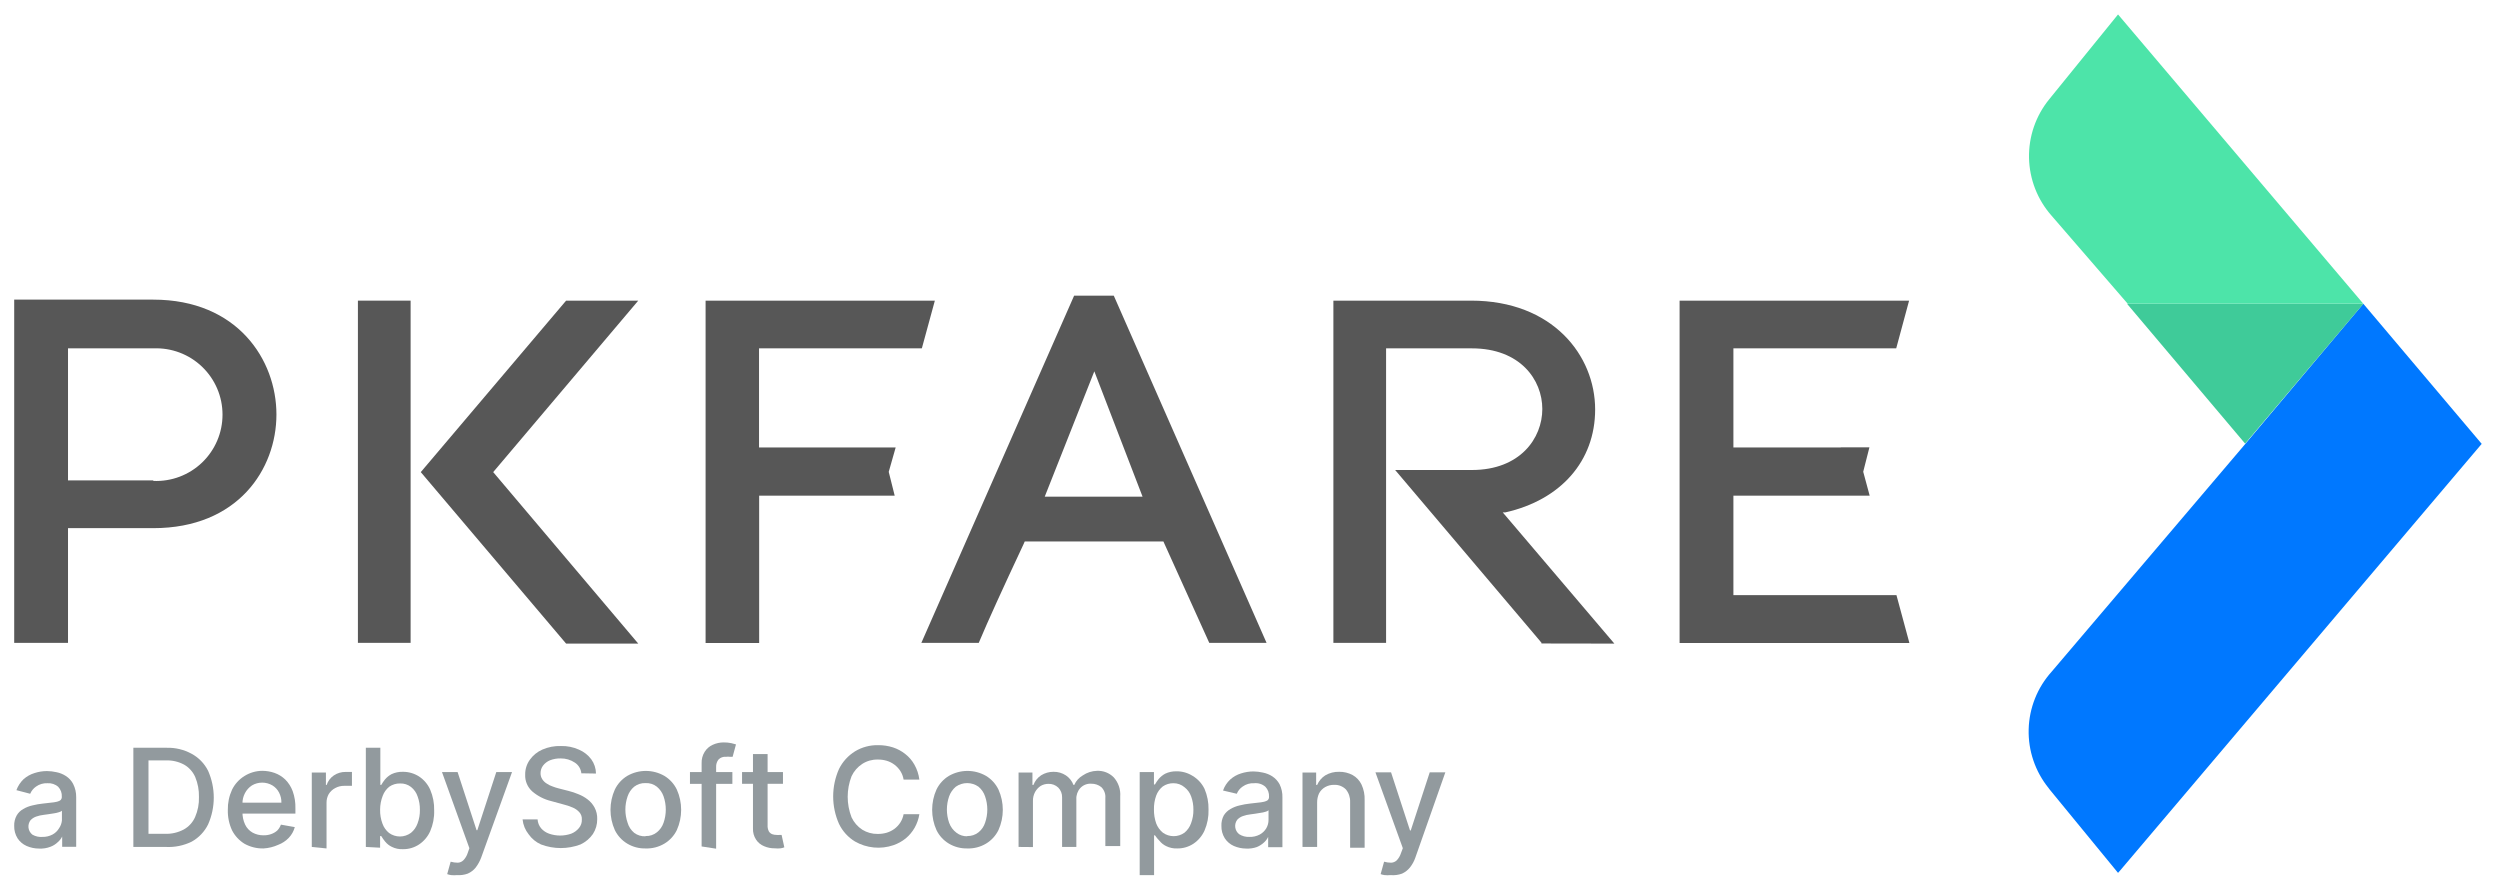 <svg width="122" height="43" viewBox="0 0 122 43" fill="none" xmlns="http://www.w3.org/2000/svg">
<g clip-path="url(#clip0_2023_52987)">
<path d="M103.36 0.705L115.329 14.822H103.832L100.117 10.526C99.427 9.746 99.038 8.746 99.016 7.706C98.996 6.665 99.344 5.651 100.002 4.844L103.36 0.705Z" fill="#4DE4A9"/>
<path d="M99.971 38.457L100.02 38.524L103.36 42.596L103.457 42.487L121.107 21.66L115.329 14.822L109.471 21.781L100.123 32.775C99.425 33.549 99.026 34.547 98.999 35.588C98.971 36.63 99.316 37.647 99.971 38.457Z" fill="#0078FF"/>
<path d="M103.802 14.828L109.562 21.648L115.329 14.828H103.802Z" fill="#3FCB99"/>
<path d="M92.547 29.042H90.877H84.59V24.189H91.24L90.925 23.021L91.228 21.829H89.83V21.835H84.59V17H92.535L93.164 14.671H93.103H90.877H81.964V31.378H90.877H93.103H93.176L93.17 31.347L92.547 29.042Z" fill="#575757"/>
<path d="M20.038 14.671H17.466V31.371H20.038V14.671Z" fill="#575757"/>
<path d="M7.482 14.622H0.693V31.372H3.319V25.774H7.482C11.609 25.774 13.49 22.894 13.49 20.226C13.49 17.557 11.584 14.622 7.482 14.622ZM7.482 23.445H3.319V17H7.482C7.918 16.982 8.354 17.051 8.763 17.205C9.172 17.359 9.545 17.594 9.861 17.897C10.176 18.199 10.428 18.562 10.599 18.963C10.771 19.365 10.859 19.798 10.859 20.235C10.859 20.672 10.771 21.104 10.599 21.506C10.428 21.907 10.176 22.27 9.861 22.573C9.545 22.875 9.172 23.11 8.763 23.264C8.354 23.418 7.918 23.488 7.482 23.469V23.445Z" fill="#575757"/>
<path d="M52.417 14.429L44.962 31.372H47.763C48.217 30.294 48.931 28.727 49.936 26.585L50.008 26.422H56.773L59.012 31.372H61.808L54.353 14.429H52.417ZM50.983 24.237L53.403 18.12L55.757 24.237H50.983Z" fill="#575757"/>
<path d="M31.147 14.671H27.626L20.534 23.039L27.626 31.408H31.147L24.068 23.039L31.147 14.671Z" fill="#575757"/>
<path d="M78.781 31.408L73.335 25.006H73.456C76.161 24.401 77.843 22.501 77.843 19.983C77.843 17.345 75.767 14.671 71.792 14.671H65.069V31.371H67.641V17H71.828C74.188 17 75.265 18.537 75.265 19.959C75.265 21.381 74.188 22.936 71.828 22.936H68.083L75.005 31.105L75.223 31.365V31.402L78.781 31.408Z" fill="#575757"/>
<path d="M43.37 23.027L43.709 21.835H37.041V17H43.945H44.986L45.621 14.671H43.945H34.433V31.378H37.047V24.189H43.661L43.37 23.027Z" fill="#575757"/>
<path d="M1.903 41.41C1.694 41.41 1.488 41.366 1.298 41.283C1.117 41.203 0.964 41.073 0.856 40.908C0.744 40.726 0.687 40.516 0.693 40.303C0.686 40.126 0.728 39.95 0.814 39.794C0.89 39.662 1.001 39.554 1.134 39.48C1.273 39.398 1.424 39.339 1.582 39.304C1.751 39.262 1.923 39.231 2.096 39.214L2.629 39.153C2.732 39.143 2.833 39.115 2.925 39.068C2.956 39.048 2.98 39.02 2.996 38.987C3.012 38.954 3.019 38.917 3.016 38.881C3.022 38.792 3.009 38.704 2.979 38.62C2.948 38.537 2.901 38.461 2.841 38.397C2.77 38.334 2.687 38.287 2.598 38.257C2.509 38.227 2.414 38.215 2.32 38.221C2.12 38.211 1.921 38.268 1.758 38.385C1.632 38.472 1.533 38.594 1.473 38.736L0.801 38.56C0.875 38.356 0.996 38.172 1.152 38.022C1.307 37.886 1.488 37.785 1.685 37.725C1.88 37.661 2.084 37.629 2.29 37.628C2.447 37.63 2.603 37.648 2.756 37.683C2.92 37.715 3.076 37.779 3.216 37.87C3.364 37.965 3.485 38.096 3.567 38.251C3.67 38.453 3.722 38.678 3.718 38.905V41.325H3.034V40.823C2.982 40.927 2.91 41.02 2.822 41.095C2.721 41.193 2.602 41.269 2.472 41.319C2.291 41.39 2.097 41.421 1.903 41.41ZM2.06 40.841C2.235 40.847 2.408 40.807 2.562 40.726C2.695 40.655 2.806 40.548 2.883 40.418C2.961 40.305 3.009 40.173 3.022 40.036V39.565C2.978 39.599 2.926 39.624 2.871 39.637C2.792 39.663 2.711 39.681 2.629 39.692L2.357 39.734L2.139 39.764C2.011 39.778 1.885 39.806 1.764 39.849C1.66 39.885 1.567 39.945 1.491 40.024C1.41 40.131 1.374 40.264 1.391 40.397C1.408 40.529 1.477 40.65 1.582 40.732C1.735 40.819 1.91 40.857 2.084 40.841H2.06Z" fill="#929A9E"/>
<path d="M8.087 41.331H6.508V36.491H8.135C8.557 36.48 8.974 36.58 9.345 36.781C9.695 36.969 9.979 37.261 10.156 37.616C10.338 38.028 10.432 38.473 10.432 38.923C10.432 39.373 10.338 39.818 10.156 40.23C9.982 40.585 9.703 40.878 9.358 41.071C8.963 41.265 8.526 41.355 8.087 41.331ZM7.246 40.69H8.045C8.366 40.703 8.686 40.63 8.97 40.478C9.215 40.342 9.408 40.129 9.521 39.873C9.655 39.564 9.72 39.23 9.709 38.893C9.717 38.559 9.655 38.227 9.527 37.919C9.415 37.664 9.224 37.451 8.982 37.313C8.709 37.167 8.402 37.096 8.093 37.108H7.246V40.69Z" fill="#929A9E"/>
<path d="M12.861 41.404C12.536 41.412 12.214 41.333 11.929 41.174C11.671 41.016 11.462 40.79 11.324 40.521C11.18 40.21 11.11 39.87 11.118 39.528C11.111 39.186 11.181 38.847 11.324 38.536C11.459 38.261 11.669 38.031 11.929 37.87C12.189 37.707 12.488 37.619 12.794 37.616C13.001 37.616 13.205 37.651 13.4 37.719C13.594 37.788 13.771 37.897 13.92 38.04C14.081 38.201 14.204 38.395 14.283 38.608C14.38 38.88 14.425 39.167 14.416 39.456V39.704H11.524V39.171H13.732C13.737 38.999 13.697 38.828 13.617 38.675C13.544 38.533 13.433 38.414 13.297 38.33C13.145 38.239 12.971 38.192 12.794 38.192C12.618 38.192 12.444 38.239 12.292 38.33C12.149 38.424 12.033 38.553 11.954 38.705C11.871 38.862 11.829 39.037 11.832 39.214V39.631C11.829 39.84 11.872 40.047 11.96 40.236C12.037 40.402 12.164 40.539 12.323 40.63C12.489 40.721 12.677 40.767 12.867 40.763C12.993 40.765 13.118 40.745 13.236 40.702C13.343 40.665 13.442 40.608 13.527 40.533C13.608 40.45 13.67 40.351 13.708 40.242L14.386 40.363C14.334 40.558 14.234 40.737 14.095 40.884C13.95 41.036 13.772 41.154 13.575 41.228C13.35 41.33 13.108 41.389 12.861 41.404Z" fill="#929A9E"/>
<path d="M15.215 41.331V37.701H15.905V38.306H15.941C16.003 38.116 16.127 37.952 16.292 37.84C16.462 37.726 16.663 37.667 16.867 37.67H17.03H17.175V38.348H17.024H16.806C16.65 38.345 16.496 38.382 16.359 38.457C16.23 38.524 16.121 38.624 16.044 38.748C15.971 38.877 15.933 39.023 15.935 39.171V41.404L15.215 41.331Z" fill="#929A9E"/>
<path d="M17.853 41.331V36.491H18.561V38.306H18.604C18.657 38.213 18.718 38.124 18.785 38.04C18.874 37.933 18.983 37.845 19.106 37.779C19.278 37.698 19.466 37.659 19.656 37.664C19.935 37.661 20.208 37.739 20.443 37.888C20.685 38.046 20.877 38.271 20.994 38.536C21.13 38.855 21.196 39.2 21.187 39.546C21.199 39.895 21.132 40.242 20.994 40.563C20.877 40.826 20.688 41.05 20.449 41.21C20.216 41.364 19.942 41.444 19.663 41.44C19.474 41.449 19.287 41.41 19.118 41.325C18.991 41.264 18.88 41.175 18.791 41.065C18.723 40.981 18.66 40.892 18.604 40.799H18.549V41.368L17.853 41.331ZM18.549 39.516C18.544 39.747 18.583 39.977 18.664 40.194C18.727 40.372 18.838 40.529 18.985 40.648C19.14 40.761 19.328 40.822 19.521 40.821C19.714 40.82 19.901 40.757 20.056 40.642C20.203 40.521 20.314 40.362 20.377 40.182C20.457 39.971 20.496 39.747 20.491 39.522C20.495 39.301 20.458 39.082 20.383 38.875C20.323 38.688 20.209 38.524 20.056 38.403C19.904 38.285 19.715 38.225 19.523 38.233C19.336 38.229 19.151 38.284 18.997 38.391C18.851 38.508 18.74 38.663 18.676 38.838C18.593 39.051 18.55 39.276 18.549 39.504V39.516Z" fill="#929A9E"/>
<path d="M22.307 42.705C22.21 42.715 22.113 42.715 22.016 42.705C21.95 42.697 21.885 42.681 21.823 42.657L21.992 42.051C22.106 42.083 22.224 42.1 22.343 42.1C22.443 42.095 22.538 42.054 22.609 41.985C22.706 41.886 22.779 41.766 22.821 41.634L22.906 41.392L21.569 37.677H22.331L23.257 40.515H23.293L24.219 37.677H24.987L23.481 41.852C23.416 42.025 23.326 42.188 23.214 42.336C23.111 42.465 22.978 42.566 22.827 42.632C22.661 42.693 22.483 42.718 22.307 42.705Z" fill="#929A9E"/>
<path d="M28.37 37.737C28.359 37.633 28.326 37.531 28.271 37.441C28.217 37.351 28.143 37.275 28.055 37.217C27.85 37.079 27.607 37.007 27.359 37.011C27.182 37.007 27.005 37.038 26.839 37.102C26.705 37.158 26.588 37.247 26.5 37.362C26.42 37.468 26.378 37.598 26.379 37.731C26.377 37.836 26.406 37.94 26.464 38.028C26.519 38.114 26.594 38.187 26.682 38.239C26.769 38.299 26.865 38.346 26.966 38.379C27.064 38.418 27.166 38.45 27.268 38.475L27.741 38.596C27.904 38.636 28.064 38.689 28.218 38.754C28.381 38.817 28.534 38.902 28.672 39.008C28.812 39.114 28.927 39.248 29.011 39.401C29.105 39.575 29.151 39.772 29.144 39.97C29.148 40.23 29.074 40.484 28.933 40.702C28.779 40.922 28.57 41.097 28.328 41.21C27.707 41.444 27.023 41.444 26.403 41.21C26.16 41.103 25.951 40.931 25.798 40.714C25.631 40.506 25.528 40.254 25.502 39.988H26.234C26.244 40.148 26.305 40.301 26.409 40.424C26.514 40.543 26.647 40.632 26.797 40.684C27.145 40.805 27.525 40.805 27.874 40.684C28.023 40.626 28.154 40.53 28.255 40.406C28.352 40.289 28.402 40.14 28.394 39.988C28.398 39.925 28.389 39.861 28.369 39.801C28.348 39.74 28.315 39.685 28.273 39.637C28.183 39.537 28.071 39.458 27.946 39.407C27.794 39.341 27.636 39.289 27.474 39.25L26.899 39.093C26.558 39.011 26.241 38.849 25.974 38.621C25.86 38.518 25.769 38.392 25.71 38.251C25.65 38.109 25.622 37.957 25.629 37.804C25.624 37.541 25.705 37.284 25.859 37.072C26.013 36.857 26.222 36.687 26.464 36.581C26.751 36.455 27.064 36.395 27.378 36.406C27.677 36.398 27.975 36.458 28.249 36.581C28.489 36.682 28.698 36.845 28.854 37.053C29.001 37.256 29.081 37.499 29.084 37.749L28.37 37.737Z" fill="#929A9E"/>
<path d="M31.504 41.404C31.189 41.412 30.879 41.33 30.609 41.168C30.348 41.011 30.138 40.782 30.004 40.508C29.864 40.197 29.792 39.86 29.792 39.519C29.792 39.178 29.864 38.841 30.004 38.53C30.137 38.255 30.347 38.023 30.609 37.864C30.885 37.705 31.198 37.621 31.516 37.621C31.835 37.621 32.148 37.705 32.424 37.864C32.686 38.023 32.896 38.254 33.029 38.53C33.169 38.841 33.24 39.178 33.24 39.519C33.24 39.86 33.169 40.197 33.029 40.508C32.896 40.782 32.685 41.012 32.424 41.168C32.147 41.334 31.827 41.416 31.504 41.404ZM31.504 40.799C31.704 40.807 31.899 40.742 32.055 40.617C32.206 40.497 32.32 40.335 32.382 40.151C32.527 39.734 32.527 39.28 32.382 38.863C32.319 38.678 32.205 38.515 32.055 38.391C31.899 38.267 31.703 38.205 31.504 38.215C31.304 38.206 31.107 38.269 30.948 38.391C30.799 38.515 30.688 38.679 30.627 38.863C30.482 39.28 30.482 39.734 30.627 40.151C30.682 40.343 30.794 40.514 30.948 40.642C31.108 40.762 31.305 40.822 31.504 40.811V40.799Z" fill="#929A9E"/>
<path d="M35.74 37.677V38.252H33.67V37.677H35.74ZM34.239 41.307V37.253C34.231 37.053 34.283 36.854 34.391 36.684C34.485 36.535 34.622 36.417 34.784 36.345C34.953 36.267 35.137 36.228 35.322 36.23C35.447 36.228 35.57 36.241 35.692 36.267L35.916 36.327L35.752 36.932H35.619C35.557 36.922 35.493 36.922 35.431 36.932C35.364 36.925 35.295 36.933 35.231 36.956C35.167 36.979 35.109 37.016 35.062 37.066C34.981 37.171 34.94 37.302 34.947 37.435V41.416L34.239 41.307Z" fill="#929A9E"/>
<path d="M38.209 37.677V38.251H36.212V37.677H38.209ZM36.745 36.799H37.459V40.26C37.451 40.367 37.472 40.473 37.519 40.569C37.556 40.632 37.614 40.681 37.682 40.708C37.75 40.733 37.822 40.745 37.894 40.744C37.944 40.751 37.995 40.751 38.045 40.744H38.142L38.275 41.349C38.217 41.373 38.156 41.389 38.094 41.398C37.999 41.409 37.904 41.409 37.809 41.398C37.631 41.401 37.453 41.366 37.289 41.295C37.129 41.231 36.991 41.119 36.896 40.974C36.789 40.811 36.736 40.619 36.745 40.424V36.799Z" fill="#929A9E"/>
<path d="M44.865 38.046H44.096C44.073 37.897 44.019 37.755 43.939 37.628C43.784 37.387 43.548 37.209 43.273 37.126C43.13 37.084 42.981 37.063 42.832 37.066C42.566 37.06 42.305 37.134 42.081 37.277C41.852 37.425 41.67 37.635 41.555 37.882C41.305 38.526 41.305 39.241 41.555 39.885C41.67 40.132 41.853 40.342 42.081 40.49C42.307 40.629 42.567 40.701 42.832 40.696C42.981 40.698 43.13 40.677 43.273 40.636C43.408 40.594 43.535 40.531 43.649 40.448C43.76 40.364 43.856 40.262 43.933 40.145C44.013 40.02 44.069 39.88 44.096 39.734H44.865C44.828 39.966 44.75 40.189 44.635 40.394C44.522 40.592 44.374 40.768 44.199 40.914C44.019 41.06 43.814 41.172 43.594 41.247C43.288 41.351 42.962 41.389 42.64 41.357C42.317 41.326 42.005 41.226 41.724 41.065C41.386 40.861 41.115 40.562 40.944 40.206C40.756 39.784 40.659 39.327 40.659 38.866C40.659 38.404 40.756 37.947 40.944 37.525C41.119 37.172 41.389 36.874 41.724 36.666C42.063 36.461 42.454 36.356 42.85 36.364C43.096 36.361 43.341 36.398 43.576 36.472C43.796 36.544 44.001 36.654 44.181 36.799C44.361 36.94 44.511 37.114 44.623 37.314C44.751 37.539 44.833 37.788 44.865 38.046Z" fill="#929A9E"/>
<path d="M47.2 41.404C46.886 41.411 46.575 41.329 46.305 41.168C46.044 41.012 45.833 40.782 45.7 40.508C45.56 40.197 45.489 39.86 45.489 39.519C45.489 39.178 45.56 38.841 45.7 38.53C45.833 38.254 46.043 38.023 46.305 37.864C46.581 37.705 46.894 37.621 47.213 37.621C47.531 37.621 47.844 37.705 48.12 37.864C48.382 38.023 48.592 38.255 48.725 38.53C48.865 38.841 48.937 39.178 48.937 39.519C48.937 39.86 48.865 40.197 48.725 40.508C48.591 40.782 48.381 41.011 48.12 41.168C47.843 41.334 47.523 41.416 47.2 41.404ZM47.2 40.799C47.4 40.806 47.595 40.741 47.751 40.617C47.901 40.496 48.013 40.335 48.072 40.151C48.217 39.734 48.217 39.28 48.072 38.863C48.011 38.679 47.9 38.515 47.751 38.391C47.589 38.277 47.396 38.215 47.197 38.215C46.999 38.215 46.806 38.277 46.644 38.391C46.495 38.517 46.383 38.679 46.317 38.863C46.172 39.28 46.172 39.734 46.317 40.151C46.387 40.347 46.513 40.518 46.68 40.642C46.831 40.756 47.017 40.816 47.207 40.811L47.2 40.799Z" fill="#929A9E"/>
<path d="M49.706 41.331V37.701H50.383V38.306H50.432C50.503 38.113 50.635 37.947 50.807 37.834C50.988 37.721 51.198 37.662 51.412 37.664C51.627 37.66 51.838 37.721 52.017 37.84C52.185 37.953 52.314 38.116 52.386 38.306H52.423C52.508 38.11 52.655 37.947 52.84 37.84C53.045 37.7 53.287 37.622 53.536 37.616C53.685 37.61 53.835 37.634 53.974 37.688C54.114 37.743 54.241 37.825 54.347 37.931C54.461 38.057 54.548 38.206 54.603 38.367C54.658 38.528 54.68 38.699 54.667 38.869V41.289H53.941V38.947C53.95 38.848 53.937 38.749 53.902 38.656C53.867 38.562 53.813 38.478 53.742 38.409C53.604 38.3 53.433 38.242 53.258 38.245C53.158 38.238 53.057 38.253 52.964 38.29C52.871 38.326 52.787 38.384 52.719 38.457C52.652 38.531 52.601 38.617 52.568 38.71C52.535 38.804 52.52 38.903 52.526 39.002V41.331H51.83V38.911C51.833 38.823 51.818 38.735 51.785 38.653C51.753 38.57 51.704 38.496 51.642 38.433C51.578 38.372 51.501 38.325 51.418 38.293C51.335 38.262 51.247 38.248 51.158 38.252C51.026 38.252 50.897 38.287 50.783 38.354C50.67 38.43 50.577 38.532 50.511 38.651C50.44 38.785 50.404 38.935 50.408 39.087V41.337L49.706 41.331Z" fill="#929A9E"/>
<path d="M55.617 42.705V37.677H56.313V38.282H56.362C56.415 38.188 56.476 38.099 56.543 38.015C56.632 37.909 56.741 37.821 56.864 37.755C57.036 37.674 57.225 37.635 57.415 37.64C57.693 37.637 57.966 37.715 58.201 37.864C58.453 38.014 58.655 38.235 58.782 38.499C58.918 38.819 58.984 39.163 58.976 39.51C58.987 39.859 58.921 40.206 58.782 40.527C58.666 40.79 58.477 41.014 58.238 41.174C58.004 41.328 57.73 41.408 57.451 41.404C57.263 41.413 57.075 41.373 56.906 41.289C56.78 41.227 56.668 41.139 56.58 41.029C56.499 40.947 56.426 40.858 56.362 40.763H56.319V42.705H55.617ZM56.313 39.504C56.309 39.735 56.346 39.964 56.422 40.182C56.489 40.359 56.602 40.516 56.749 40.636C56.902 40.746 57.087 40.805 57.276 40.805C57.464 40.805 57.648 40.746 57.802 40.636C57.949 40.515 58.06 40.355 58.123 40.176C58.203 39.965 58.242 39.741 58.238 39.516C58.241 39.295 58.204 39.076 58.129 38.869C58.066 38.689 57.953 38.531 57.802 38.415C57.653 38.289 57.464 38.22 57.269 38.221C57.082 38.217 56.898 38.272 56.743 38.379C56.597 38.496 56.486 38.651 56.422 38.826C56.344 39.043 56.307 39.273 56.313 39.504Z" fill="#929A9E"/>
<path d="M60.815 41.41C60.607 41.41 60.401 41.366 60.21 41.283C60.03 41.203 59.877 41.073 59.769 40.908C59.656 40.726 59.599 40.516 59.605 40.303C59.597 40.126 59.637 39.95 59.72 39.794C59.801 39.664 59.913 39.555 60.047 39.48C60.186 39.398 60.337 39.339 60.495 39.304C60.662 39.262 60.832 39.232 61.003 39.214L61.535 39.153C61.641 39.143 61.743 39.115 61.838 39.068C61.868 39.048 61.893 39.02 61.909 38.987C61.925 38.954 61.932 38.917 61.929 38.881C61.934 38.792 61.921 38.704 61.891 38.62C61.861 38.537 61.814 38.461 61.753 38.397C61.679 38.331 61.591 38.281 61.496 38.251C61.402 38.221 61.301 38.211 61.203 38.221C61.002 38.21 60.803 38.267 60.64 38.385C60.512 38.471 60.413 38.593 60.355 38.736L59.684 38.578C59.755 38.373 59.876 38.188 60.035 38.04C60.187 37.904 60.366 37.803 60.561 37.743C60.757 37.68 60.961 37.647 61.166 37.646C61.321 37.648 61.475 37.666 61.626 37.701C61.792 37.733 61.95 37.796 62.092 37.888C62.239 37.985 62.359 38.116 62.443 38.27C62.542 38.473 62.59 38.697 62.582 38.923V41.343H61.886V40.841C61.837 40.945 61.767 41.038 61.681 41.114C61.579 41.209 61.459 41.285 61.33 41.337C61.164 41.395 60.99 41.419 60.815 41.41ZM60.967 40.841C61.143 40.848 61.318 40.808 61.475 40.726C61.608 40.655 61.719 40.548 61.796 40.418C61.867 40.295 61.905 40.155 61.904 40.012V39.54C61.863 39.577 61.813 39.602 61.759 39.613C61.679 39.639 61.596 39.658 61.511 39.667L61.245 39.71L61.027 39.74C60.899 39.753 60.773 39.782 60.652 39.825C60.548 39.861 60.455 39.921 60.38 40C60.299 40.106 60.263 40.24 60.28 40.373C60.297 40.505 60.365 40.626 60.47 40.708C60.618 40.803 60.791 40.849 60.967 40.841Z" fill="#929A9E"/>
<path d="M64.276 39.165V41.331H63.562V37.701H64.228V38.306H64.276C64.359 38.115 64.495 37.953 64.67 37.84C64.876 37.717 65.114 37.656 65.354 37.664C65.581 37.66 65.806 37.715 66.007 37.822C66.197 37.928 66.349 38.091 66.443 38.288C66.552 38.524 66.604 38.784 66.594 39.044V41.368H65.886V39.129C65.893 38.909 65.82 38.694 65.68 38.524C65.606 38.449 65.517 38.391 65.419 38.352C65.322 38.314 65.217 38.296 65.112 38.3C64.957 38.296 64.805 38.334 64.67 38.409C64.54 38.482 64.435 38.591 64.367 38.723C64.305 38.862 64.274 39.013 64.276 39.165Z" fill="#929A9E"/>
<path d="M67.859 42.705C67.762 42.715 67.665 42.715 67.568 42.705C67.502 42.697 67.437 42.681 67.375 42.657L67.544 42.051C67.656 42.083 67.772 42.1 67.889 42.1C67.991 42.096 68.087 42.055 68.161 41.985C68.256 41.885 68.326 41.765 68.367 41.634L68.458 41.392L67.121 37.689H67.883L68.809 40.527H68.845L69.771 37.689H70.533L69.069 41.852C69.009 42.027 68.918 42.191 68.803 42.336C68.7 42.463 68.57 42.564 68.421 42.632C68.242 42.698 68.049 42.723 67.859 42.705Z" fill="#929A9E"/>
</g>
<defs>
<clipPath id="clip0_2023_52987">
<rect width="120.415" height="42" fill="white" transform="translate(0.693 0.705)"/>
</clipPath>
</defs>
</svg>
